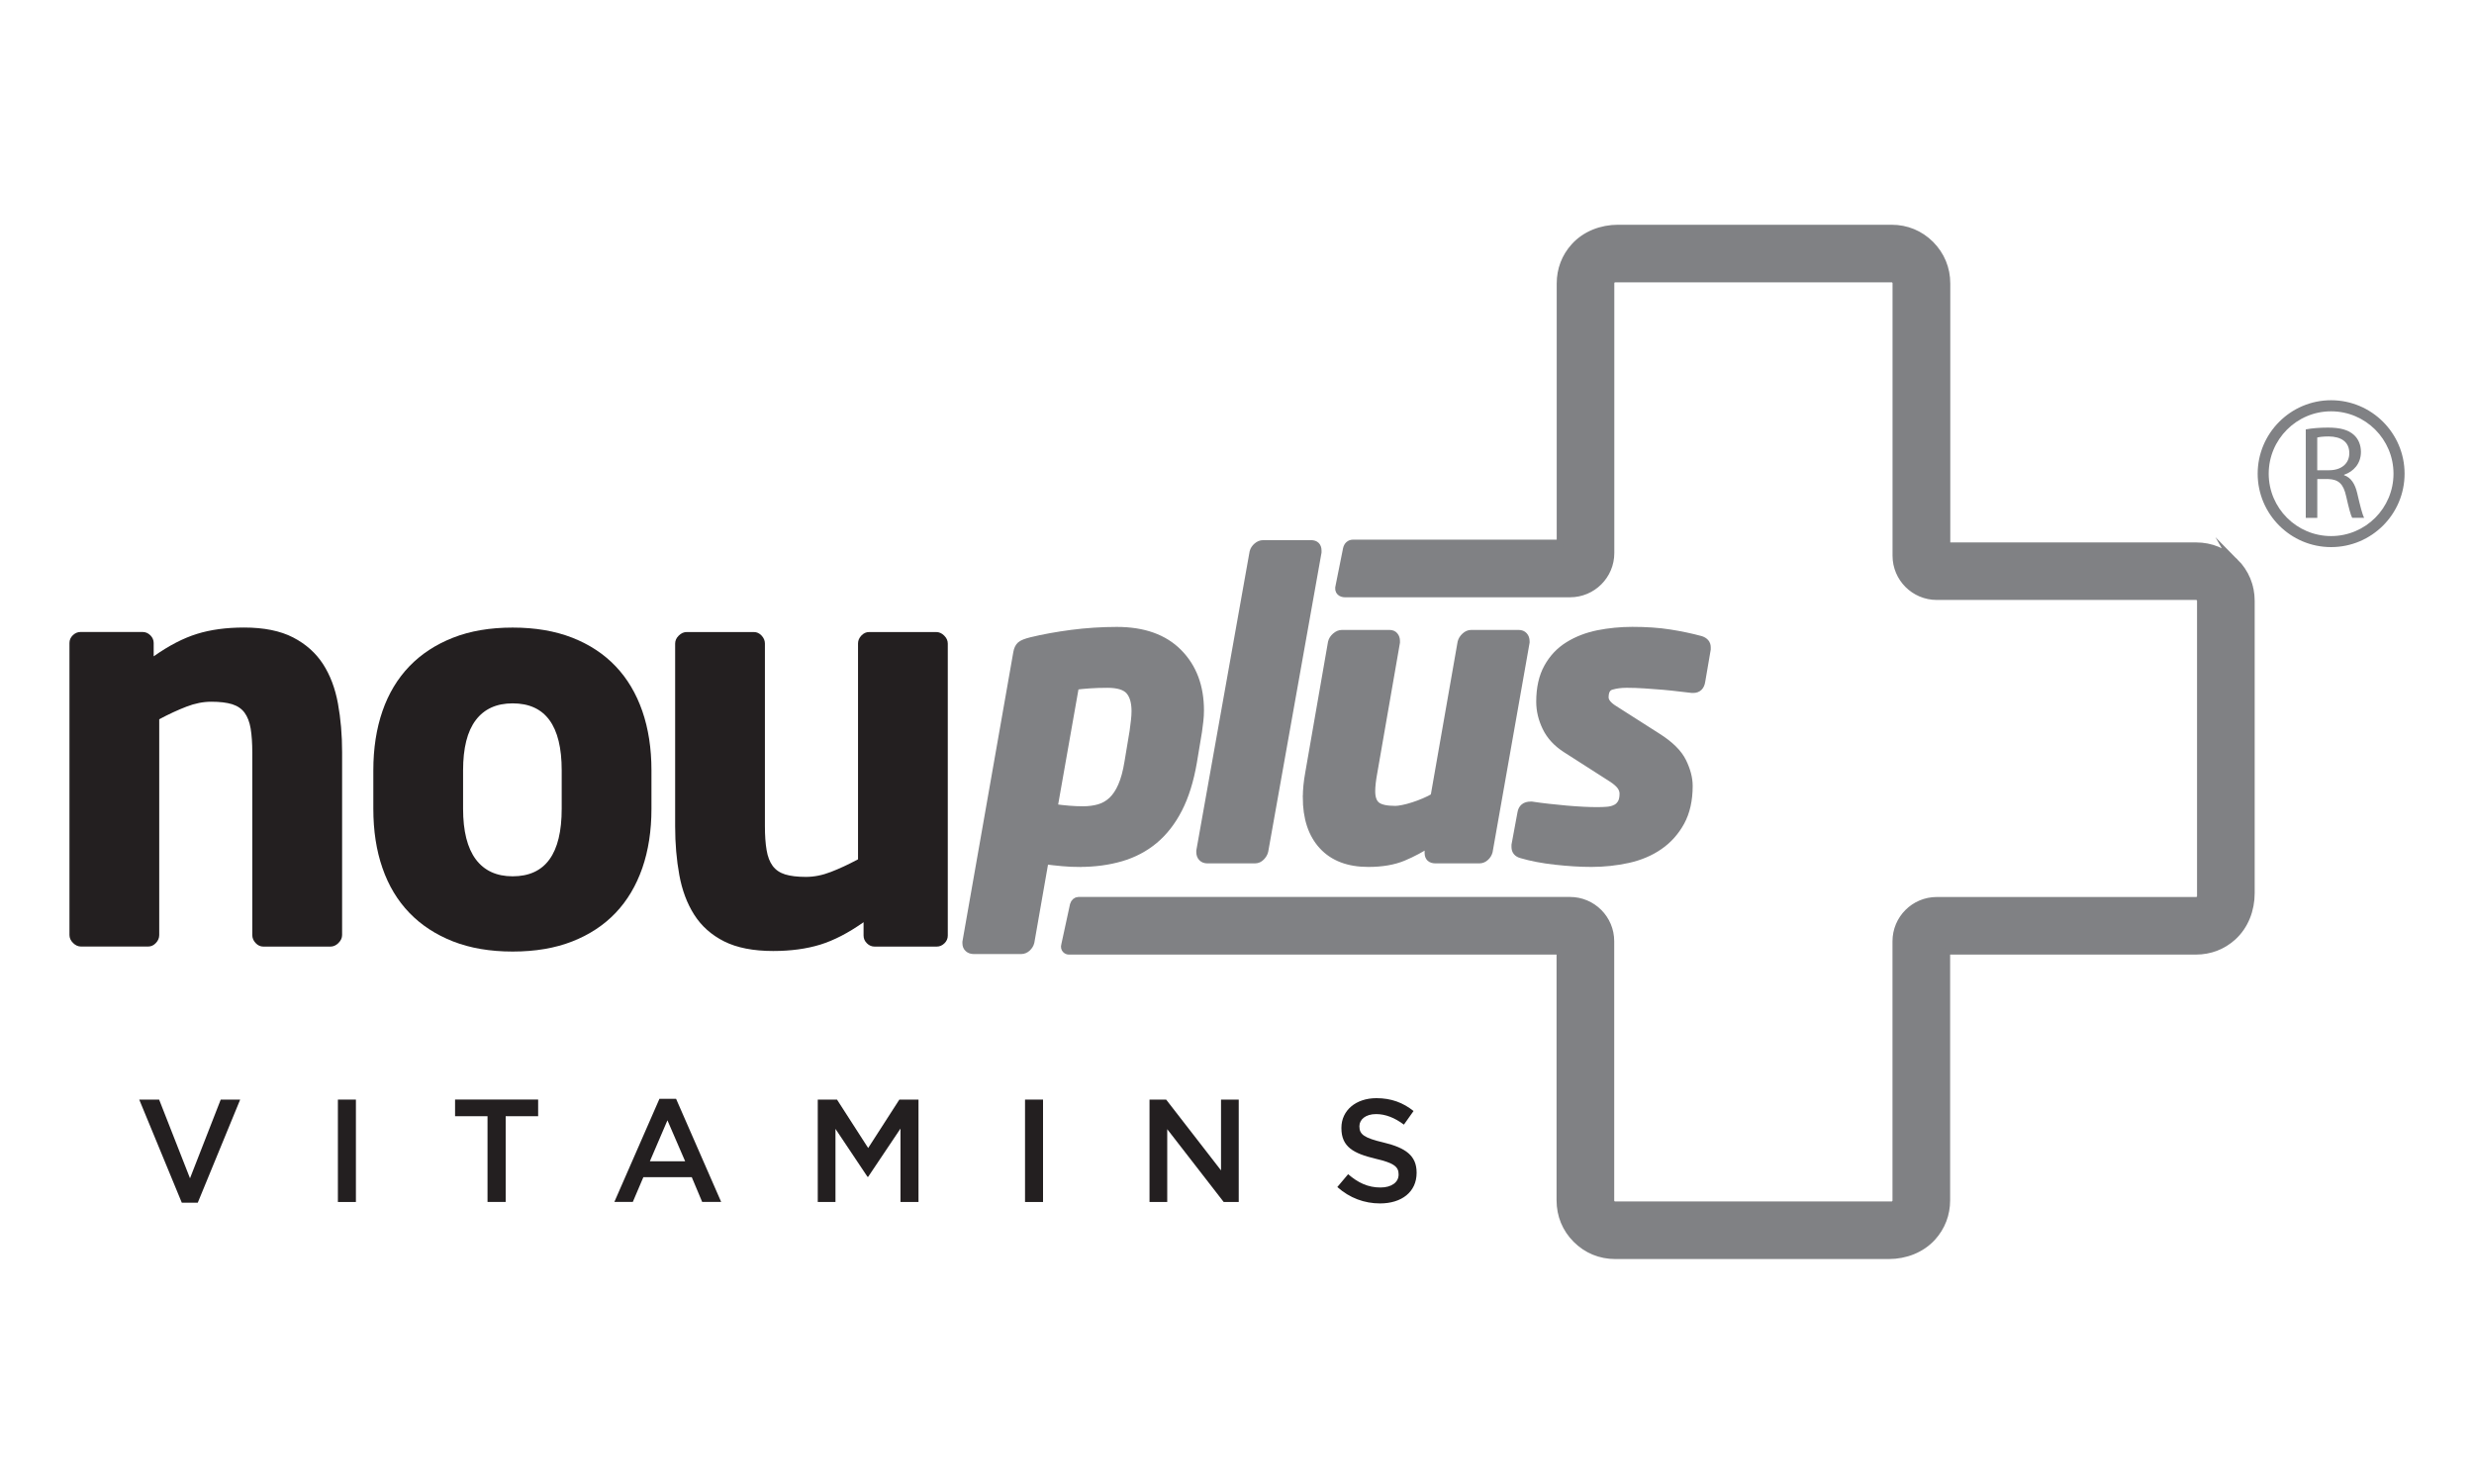 <?xml version="1.0" encoding="UTF-8"?>
<svg id="Layer_1" data-name="Layer 1" xmlns="http://www.w3.org/2000/svg" viewBox="0 0 500 300">
  <defs>
    <style>
      .cls-1 {
        fill: #231f20;
      }

      .cls-2, .cls-3 {
        fill: #808184;
      }

      .cls-3 {
        stroke: #808184;
        stroke-miterlimit: 10;
        stroke-width: 1.69px;
      }
    </style>
  </defs>
  <g>
    <path class="cls-1" d="M28.14,222.29h4.02l6.24,15.91,6.21-15.91h3.93l-8.57,20.84h-3.23l-8.6-20.84Z"/>
    <path class="cls-1" d="M68.29,222.29h3.64v20.7h-3.64v-20.7Z"/>
    <path class="cls-1" d="M98.53,225.65h-6.56v-3.37h16.79v3.37h-6.56v17.33h-3.67v-17.33Z"/>
    <path class="cls-1" d="M133.27,222.14h3.37l9.11,20.84h-3.84l-2.1-5h-9.79l-2.13,5h-3.73l9.11-20.84ZM138.47,234.76l-3.58-8.28-3.55,8.28h7.13Z"/>
    <path class="cls-1" d="M165.29,222.29h3.87l6.3,9.79,6.3-9.79h3.87v20.7h-3.64v-14.84l-6.54,9.76h-.12l-6.48-9.7v14.78h-3.58v-20.7Z"/>
    <path class="cls-1" d="M207.16,222.29h3.64v20.7h-3.64v-20.7Z"/>
    <path class="cls-1" d="M232.31,222.29h3.37l11.09,14.31v-14.31h3.58v20.7h-3.04l-11.41-14.72v14.72h-3.58v-20.7Z"/>
    <path class="cls-1" d="M270.27,239.97l2.19-2.6c1.98,1.71,3.99,2.69,6.53,2.69,2.25,0,3.67-1.06,3.67-2.6v-.06c0-1.48-.83-2.28-4.67-3.16-4.41-1.06-6.89-2.36-6.89-6.18v-.06c0-3.55,2.96-6,7.07-6,3.02,0,5.41.92,7.51,2.6l-1.95,2.75c-1.86-1.39-3.73-2.13-5.62-2.13-2.13,0-3.37,1.1-3.37,2.45v.06c0,1.6.95,2.31,4.94,3.25,4.38,1.06,6.62,2.63,6.62,6.06v.06c0,3.87-3.04,6.18-7.39,6.18-3.16,0-6.15-1.1-8.63-3.31Z"/>
  </g>
  <g>
    <path class="cls-3" d="M218.18,174.41c3.02,0,5.79-.37,8.34-1.11,2.54-.74,4.78-1.92,6.71-3.53,1.93-1.61,3.56-3.7,4.88-6.27,1.32-2.57,2.3-5.7,2.94-9.41l1.03-6.19c.1-.74.2-1.47.28-2.18.08-.71.12-1.42.12-2.1,0-4.81-1.46-8.69-4.37-11.63-2.91-2.94-7.04-4.41-12.39-4.41-3.07,0-6.11.2-9.13.59-3.02.4-5.72.89-8.1,1.47-1.11.27-1.84.56-2.18.87-.35.32-.57.8-.68,1.43l-10.28,58.49v.24c0,.42.13.76.4.99.27.24.61.36,1.03.36h9.61c.42,0,.81-.16,1.15-.48.34-.32.57-.69.67-1.11l2.9-16.57c1.22.16,2.42.29,3.61.4,1.19.11,2.34.16,3.45.16ZM217.22,138.6c.8-.1,1.76-.2,2.9-.28,1.14-.08,2.37-.12,3.69-.12,2.17,0,3.66.46,4.49,1.39.82.93,1.23,2.32,1.23,4.17,0,.58-.04,1.22-.12,1.9-.08.69-.17,1.43-.28,2.22l-1.03,6.19c-.32,1.96-.75,3.57-1.31,4.84-.55,1.27-1.22,2.26-1.98,2.98-.77.72-1.64,1.22-2.62,1.51-.98.29-2.1.44-3.37.44-1.75,0-3.73-.16-5.95-.48l4.37-24.77Z"/>
    <path class="cls-3" d="M243.98,173.69h9.68c.42,0,.81-.17,1.15-.52.34-.34.57-.73.67-1.15l10.76-60.39v-.32c0-.84-.43-1.27-1.27-1.27h-9.68c-.43,0-.82.16-1.19.48-.37.32-.61.69-.72,1.11l-10.76,60.39v.24c0,.42.12.77.36,1.03s.57.4.99.4Z"/>
    <path class="cls-3" d="M264.14,161.15c0,4.18,1.07,7.44,3.22,9.77,2.14,2.33,5.2,3.49,9.17,3.49,2.75,0,5.08-.4,6.99-1.19,1.9-.79,3.78-1.8,5.64-3.02l-.4,1.9v.32c0,.85.45,1.27,1.35,1.27h8.89c.42,0,.81-.16,1.15-.48.35-.32.57-.69.68-1.11l7.46-42.24v-.24c0-.42-.12-.77-.36-1.03-.24-.27-.57-.4-.99-.4h-9.61c-.43,0-.82.17-1.19.52-.37.35-.61.73-.72,1.15l-5.48,31.28c-.63.37-1.32.72-2.06,1.03-.74.32-1.48.59-2.22.83-.74.24-1.44.43-2.1.56-.66.13-1.18.2-1.55.2-1.85,0-3.14-.29-3.85-.87-.72-.58-1.07-1.56-1.07-2.94,0-.95.13-2.17.4-3.65l4.6-26.44v-.32c0-.37-.11-.69-.32-.95-.21-.27-.53-.4-.95-.4h-9.61c-.43,0-.83.17-1.23.52-.4.35-.65.73-.75,1.15l-4.6,26.44c-.32,1.75-.48,3.36-.48,4.84Z"/>
    <path class="cls-3" d="M326.55,163.49c-.48.24-1.03.38-1.67.44-.63.05-1.3.08-1.98.08-.9,0-1.89-.02-2.98-.08s-2.22-.13-3.41-.24c-1.19-.11-2.38-.23-3.57-.36-1.19-.13-2.32-.28-3.37-.44h-.24c-1.06,0-1.67.5-1.82,1.51l-1.19,6.43v.4c0,.74.4,1.22,1.19,1.43,1.96.58,4.25,1.02,6.87,1.31,2.62.29,5.04.44,7.26.44,2.54,0,5-.27,7.38-.79,2.38-.53,4.47-1.41,6.27-2.66,1.8-1.24,3.24-2.85,4.33-4.83,1.08-1.98,1.63-4.4,1.63-7.25,0-1.53-.43-3.15-1.27-4.87-.85-1.72-2.51-3.37-5-4.95l-8.81-5.62c-1.27-.79-1.91-1.61-1.91-2.46,0-1.32.46-2.11,1.39-2.38.93-.26,1.92-.4,2.98-.4h.32c1,0,2.14.04,3.41.12,1.27.08,2.53.17,3.77.28,1.24.11,2.38.23,3.41.36,1.03.13,1.84.23,2.42.28h.24c.9,0,1.43-.5,1.59-1.51l1.11-6.48v-.4c0-.69-.4-1.17-1.19-1.44-1.96-.53-4.05-.97-6.27-1.32-2.22-.35-4.74-.52-7.54-.52-2.38,0-4.68.23-6.91.67-2.22.45-4.21,1.22-5.95,2.3-1.75,1.08-3.14,2.55-4.17,4.41-1.03,1.85-1.55,4.15-1.55,6.91,0,1.75.41,3.47,1.23,5.16.82,1.7,2.13,3.12,3.93,4.29l9.29,5.95c.9.58,1.52,1.13,1.87,1.63.35.5.52,1.02.52,1.55,0,.85-.15,1.51-.44,1.98-.29.48-.67.83-1.15,1.07Z"/>
    <path class="cls-3" d="M451.62,113.71c-2.12-2.1-4.81-3.21-7.79-3.21h-49.92c-.33,0-.6-.27-.6-.6v-52.59c0-2.98-1.11-5.68-3.23-7.82-2.11-2.1-4.81-3.21-7.8-3.21h-55.28c-3.28,0-6.53,1.22-8.72,3.65-1.85,2.04-2.82,4.58-2.82,7.38v52.03c0,.33-.27.6-.6.6h-41.46c-.58.03-.99.38-1.14,1.06l-1.49,7.44c-.35,1.14.44,1.46,1.05,1.46h45.49c4.47,0,8.1-3.62,8.1-8.1v-54.5c0-.39.08-.54.3-.76.22-.21.37-.31.76-.31h55.79c.36,0,.52.07.75.29.25.25.32.42.32.77v55.05c0,4.47,3.62,8.1,8.1,8.1h52.38c.35,0,.52.07.74.29.25.25.32.42.32.78v59.61c0,.36-.07.52-.31.76-.22.22-.37.3-.76.3h-52.38c-4.47,0-8.1,3.63-8.1,8.1v52.38c0,.38-.08.53-.31.76-.22.23-.37.31-.76.31h-55.79c-.39,0-.54-.08-.77-.32-.22-.22-.3-.36-.3-.75v-52.39c0-4.47-3.62-8.1-8.1-8.1h-99.35c-.33,0-.72.28-.86.78l-1.76,8.13c-.22.7.34,1.05.67,1.05h98.84c.33,0,.6.27.6.6v49.92c0,3.01,1.12,5.71,3.21,7.8,2.1,2.11,4.81,3.23,7.82,3.23h55.28c3.28,0,6.52-1.22,8.72-3.65,1.84-2.04,2.82-4.58,2.82-7.38v-49.92c0-.33.27-.6.6-.6h49.92c2.8,0,5.34-.97,7.38-2.82,2.43-2.2,3.65-5.45,3.65-8.74v-59.09c0-2.98-1.11-5.68-3.24-7.82Z"/>
    <path class="cls-1" d="M68.4,190.64c-.49.48-1.03.72-1.62.72h-13.55c-.6,0-1.12-.24-1.57-.72-.45-.48-.67-1.01-.67-1.6v-36.88c0-1.92-.11-3.54-.33-4.87-.22-1.33-.64-2.4-1.23-3.21-.6-.81-1.44-1.38-2.52-1.72-1.08-.33-2.48-.5-4.2-.5-1.64,0-3.32.33-5.04,1-1.72.66-3.55,1.51-5.49,2.54v43.63c0,.59-.22,1.13-.67,1.6-.45.48-.97.72-1.57.72h-13.55c-.6,0-1.14-.24-1.62-.72-.49-.48-.73-1.02-.73-1.61v-59.04c0-.59.22-1.11.67-1.55.45-.44.97-.67,1.57-.67h12.54c.6,0,1.12.23,1.57.67.45.45.67.97.67,1.56v2.69c3.06-2.16,5.97-3.67,8.74-4.53,2.76-.86,5.93-1.29,9.52-1.29,4.03,0,7.33.67,9.91,2,2.57,1.33,4.59,3.13,6.05,5.38,1.46,2.26,2.46,4.92,3.02,7.99.56,3.07.84,6.35.84,9.82v36.96c0,.59-.24,1.13-.73,1.61Z"/>
    <path class="cls-1" d="M131.66,163.5c0,4.44-.62,8.44-1.85,11.99-1.24,3.55-3.03,6.57-5.39,9.05-2.36,2.48-5.27,4.4-8.75,5.77-3.48,1.37-7.5,2.05-12.06,2.05-4.57,0-8.59-.69-12.06-2.05-3.48-1.37-6.42-3.29-8.81-5.77-2.39-2.48-4.21-5.49-5.44-9.05-1.24-3.55-1.85-7.55-1.85-11.99v-7.77c0-4.44.62-8.43,1.85-11.99,1.23-3.55,3.05-6.56,5.44-9.05,2.39-2.48,5.33-4.4,8.81-5.77,3.48-1.37,7.5-2.05,12.06-2.05,4.56,0,8.58.69,12.06,2.05,3.48,1.37,6.39,3.29,8.75,5.77,2.36,2.48,4.15,5.49,5.39,9.05,1.23,3.55,1.85,7.55,1.85,11.99v7.77ZM113.52,155.73c0-9.03-3.3-13.54-9.91-13.54-3.27,0-5.75,1.13-7.46,3.39-1.71,2.26-2.56,5.64-2.56,10.15v7.77c0,4.51.86,7.92,2.56,10.21,1.71,2.29,4.19,3.44,7.46,3.44,6.61,0,9.91-4.55,9.91-13.65v-7.77Z"/>
    <path class="cls-1" d="M190.88,190.69c-.45.44-.97.67-1.57.67h-12.54c-.6,0-1.12-.22-1.57-.67-.45-.45-.67-.97-.67-1.57v-2.69c-3.06,2.16-5.97,3.67-8.74,4.53-2.76.85-5.94,1.29-9.52,1.29-4.03,0-7.34-.65-9.91-1.94-2.57-1.29-4.59-3.09-6.05-5.38-1.46-2.29-2.46-4.98-3.02-8.05-.56-3.07-.84-6.34-.84-9.82v-36.96c0-.59.24-1.13.73-1.61.48-.48,1.02-.72,1.62-.72h13.55c.6,0,1.12.24,1.57.72.45.48.67,1.02.67,1.6v36.88c0,1.92.11,3.54.34,4.87.22,1.33.63,2.4,1.23,3.21.6.81,1.44,1.38,2.52,1.72,1.08.33,2.48.5,4.2.5,1.64,0,3.32-.33,5.04-1,1.72-.66,3.54-1.51,5.49-2.55v-43.63c0-.59.22-1.12.67-1.6.45-.48.97-.72,1.57-.72h13.55c.6,0,1.14.24,1.62.72.49.48.73,1.02.73,1.61v59.04c0,.59-.22,1.11-.67,1.55Z"/>
  </g>
  <g>
    <path class="cls-2" d="M465.99,86.81c1.18-.24,2.88-.37,4.49-.37,2.5,0,4.11.46,5.24,1.47.91.81,1.43,2.04,1.43,3.44,0,2.39-1.5,3.98-3.41,4.63v.08c1.4.48,2.23,1.77,2.66,3.65.59,2.53,1.02,4.28,1.4,4.97h-2.42c-.29-.51-.7-2.07-1.21-4.32-.54-2.5-1.5-3.44-3.63-3.52h-2.21v7.85h-2.33v-17.88ZM468.33,95.06h2.39c2.5,0,4.08-1.37,4.08-3.44,0-2.34-1.69-3.36-4.16-3.39-1.13,0-1.94.11-2.32.22v6.61Z"/>
    <path class="cls-2" d="M471.12,110.6c-8.19,0-14.84-6.66-14.84-14.84s6.66-14.85,14.84-14.85,14.85,6.66,14.85,14.85-6.66,14.84-14.85,14.84ZM471.12,83.15c-6.95,0-12.61,5.66-12.61,12.61s5.65,12.61,12.61,12.61,12.61-5.65,12.61-12.61-5.66-12.61-12.61-12.61Z"/>
  </g>
</svg>